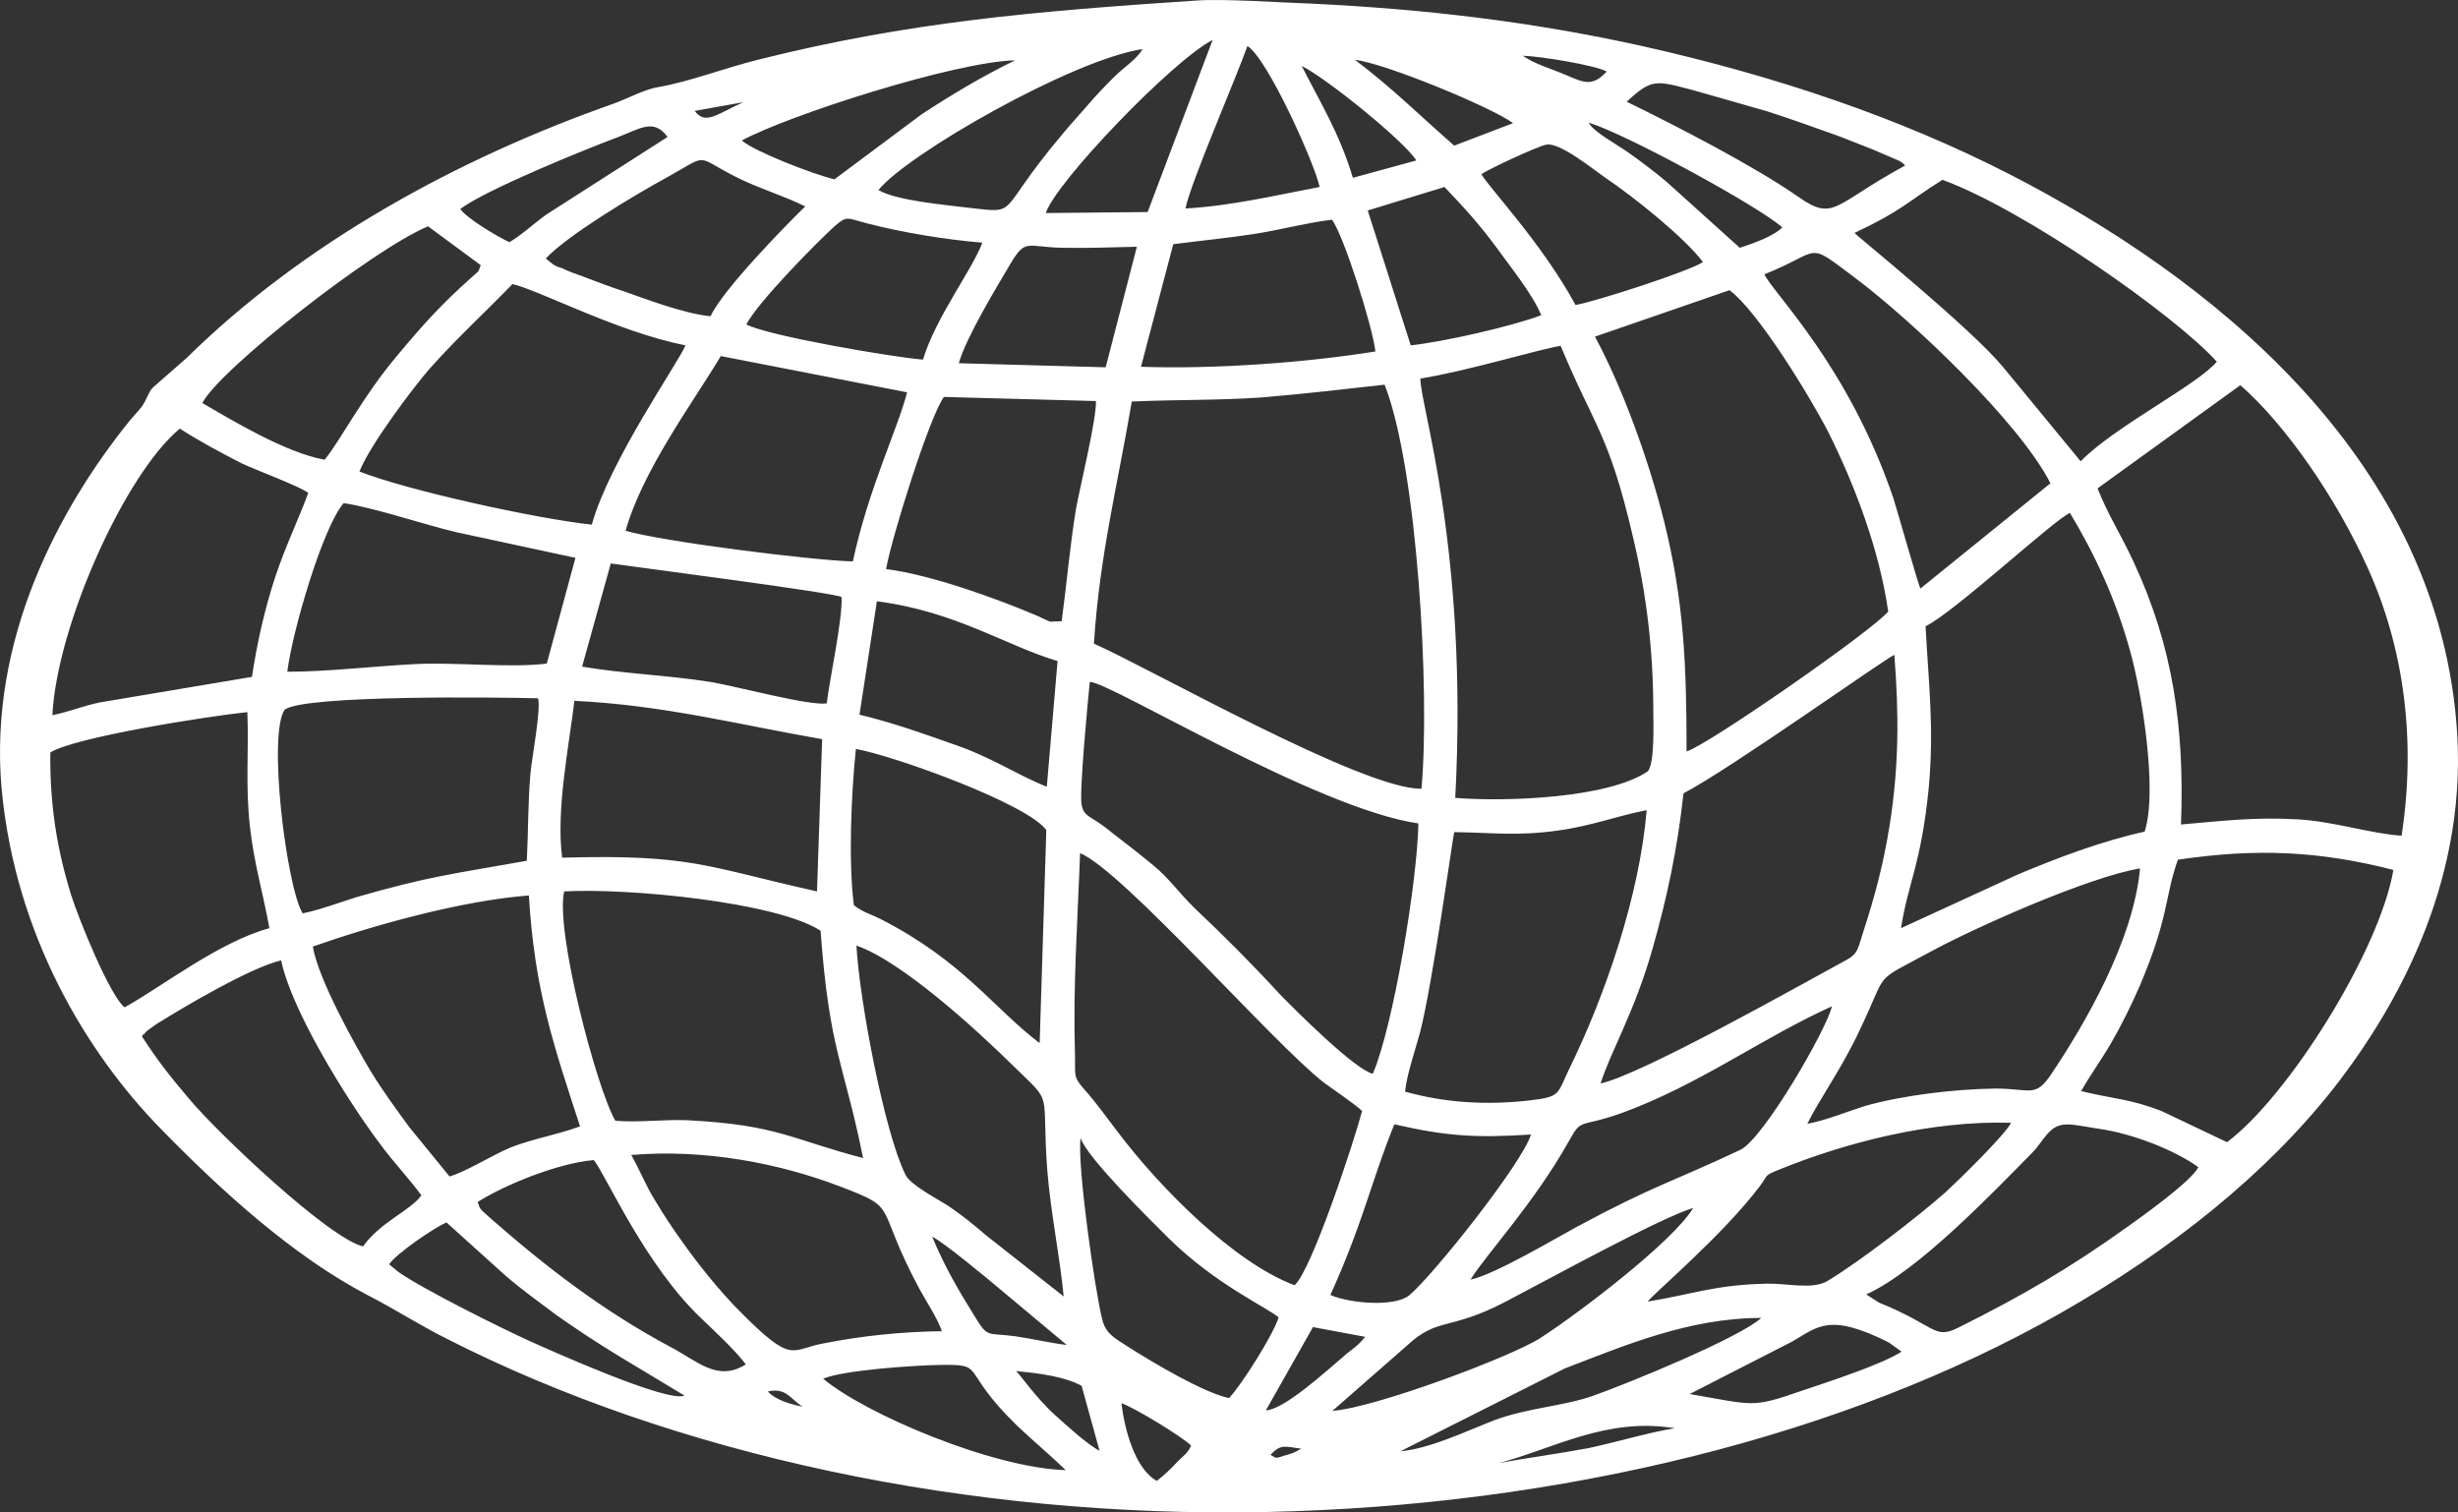 <?xml version="1.0" encoding="UTF-8" standalone="no"?>
<svg
   width="405.946"
   zoomAndPan="magnify"
   viewBox="0 0 304.46 187.356"
   height="249.807"
   preserveAspectRatio="xMidYMid"
   version="1.0"
   id="svg2"
   sodipodi:docname="iso_1_white.svg"
   inkscape:version="1.3.2 (091e20e, 2023-11-25, custom)"
   xmlns:inkscape="http://www.inkscape.org/namespaces/inkscape"
   xmlns:sodipodi="http://sodipodi.sourceforge.net/DTD/sodipodi-0.dtd"
   xmlns="http://www.w3.org/2000/svg"
   xmlns:svg="http://www.w3.org/2000/svg">
  <rect x="0" y="0" width="304.46" height="187.356" fill="#333333" stroke="none"/>
  <sodipodi:namedview
     id="namedview2"
     pagecolor="#ffffff"
     bordercolor="#000000"
     borderopacity="0.25"
     inkscape:showpageshadow="2"
     inkscape:pageopacity="0.0"
     inkscape:pagecheckerboard="0"
     inkscape:deskcolor="#d1d1d1"
     inkscape:zoom="2.7811576"
     inkscape:cx="202.97304"
     inkscape:cy="124.94797"
     inkscape:window-width="1920"
     inkscape:window-height="1009"
     inkscape:window-x="-8"
     inkscape:window-y="-8"
     inkscape:window-maximized="1"
     inkscape:current-layer="svg2" />
  <defs
     id="defs1">
    <clipPath
       id="80a6711e5f">
      <path
         d="M 39,97.793 H 345 V 286 H 39 Z m 0,0"
         clip-rule="nonzero"
         id="path1" />
    </clipPath>
  </defs>
  <g
     clip-path="url(#80a6711e5f)"
     id="g2"
     transform="translate(-39.95,-97.976)"
     style="fill:#ffffff;fill-opacity:1">
    <path
       fill="#000000"
       d="m 197.316,278.195 c 1.332,-1.391 1.773,-1.012 3.805,-0.758 -0.633,0.379 -1.141,0.633 -1.965,0.82 -1.207,0.379 -1.016,0.445 -1.84,-0.062 z m 28.34,1.012 c 6.719,-1.77 13.312,-5.695 21.742,-4.301 -2.914,0.441 -7.418,1.77 -10.715,2.465 -3.738,0.699 -7.543,1.203 -11.027,1.836 z m -46.789,-7.402 c 1.648,0.57 7.547,4.176 8.625,5.25 -0.508,1.078 -0.891,1.141 -1.969,2.281 -0.633,0.695 -1.457,1.453 -2.281,2.086 -2.727,-1.453 -4.055,-6.578 -4.375,-9.617 z m -43.805,-1.457 c 2.281,-0.504 2.727,0.887 4.312,1.898 -1.461,-0.316 -3.363,-0.82 -4.312,-1.898 z m 36.895,9.746 c -9.062,-0.254 -24.848,-6.961 -30.047,-11.328 2.598,-1.074 11.156,-1.645 14.578,-1.707 5.77,-0.062 2.156,0.441 9.449,7.531 2.406,2.277 3.93,3.48 6.02,5.504 z m -6.148,-12.277 c 2.535,0.254 5.961,0.633 8.117,1.836 l 2.219,8.035 c -1.523,-0.758 -4.25,-3.289 -5.453,-4.363 -2.348,-2.09 -4.438,-5.125 -4.883,-5.508 z m 83.43,2.848 12.613,-6.453 c 3.172,-1.77 4.504,-3.734 12.047,0.062 l 1.586,1.141 c -2.41,1.582 -9.066,3.734 -12.238,4.809 -6.402,2.215 -5.895,1.836 -14.008,0.441 z m -52.492,2.027 5.832,-10.316 6.465,1.203 c -1.074,1.328 -1.582,1.457 -2.723,2.469 -2.031,1.707 -7.23,6.516 -9.574,6.645 z m 16.672,5.062 L 233.77,267.5 c 7.418,-2.848 15.406,-6.262 24.344,-6.262 -2.727,2.465 -16.293,8.035 -20.922,9.68 -3.676,1.266 -7.988,1.457 -12.109,2.977 -3.293,1.266 -7.984,3.543 -11.664,3.859 z M 88.148,254.594 c 0.953,-1.395 5.645,-4.555 7.102,-5.188 l 6.594,5.945 c 1.965,1.836 4.883,3.926 7.164,5.633 2.727,1.898 4.816,3.289 7.734,5.062 l 7.988,4.809 c -2.031,0.949 -16.547,-5.57 -19.211,-6.77 -3.23,-1.457 -13.059,-6.328 -16.227,-8.543 z m 67.266,-3.418 c 1.203,0.508 7.16,5.441 8.43,6.52 l 8.242,6.895 c -2.094,-0.254 -4.184,-0.758 -6.34,-1.074 -3.676,-0.508 -3.359,0.316 -5.137,-2.594 -1.965,-3.164 -3.613,-5.949 -5.195,-9.746 z m 49.574,21.578 9.254,-8.102 c 3.805,-3.543 5.137,-1.77 12.109,-5.375 4.629,-2.406 19.715,-10.695 23.328,-11.645 -2.598,4.238 -14.199,13.035 -18.891,16.07 -3.488,2.281 -20.477,8.672 -25.801,9.051 z M 99.117,246.875 c 3.297,-2.09 9.891,-4.812 14.391,-5.191 1.586,2.027 6.34,13.035 13.375,19.68 1.523,1.457 4.121,3.859 5.453,5.633 -3.551,2.215 -6.023,-0.445 -9.32,-2.152 -8.305,-4.43 -15.465,-9.934 -22.375,-16.008 -1.332,-1.203 -1.207,-1.012 -1.523,-1.961 z m 171.992,11.453 c 6.465,-2.914 15.848,-12.785 20.477,-17.465 0.824,-0.824 1.141,-1.457 1.902,-2.344 1.582,-1.832 2.789,-1.266 6.527,-0.695 4.059,0.57 9.383,2.656 12.238,4.746 -0.891,1.773 -7.293,6.328 -8.812,7.402 -7.164,5.125 -12.934,8.48 -20.922,12.469 -3.043,1.516 -2.664,-0.191 -9.824,-3.102 z m -97.312,-19.363 c 0.824,2.465 8.75,10.25 10.84,12.336 5.898,5.824 12.234,8.609 13.695,9.875 -0.762,2.34 -4.691,8.477 -6.148,9.996 -3.234,-0.695 -9.574,-4.492 -12.555,-6.391 -1.52,-1.012 -2.727,-1.52 -3.168,-3.418 -0.891,-3.605 -3.109,-19.047 -2.664,-22.398 z m -55.66,2.086 c 9.129,-0.758 18.32,1.012 25.93,3.926 7.48,2.848 4.055,2.023 9.762,12.652 0.887,1.648 2.156,3.48 2.789,5.254 -5.008,0.062 -9.891,0.57 -14.707,1.52 -4.059,0.758 -3.742,2.656 -10.27,-3.926 -2.348,-2.34 -5.199,-5.82 -7.355,-8.922 -1.27,-1.77 -2.094,-3.035 -3.234,-4.934 -1.141,-1.836 -1.836,-3.672 -2.914,-5.57 z m 86.598,17.34 c 4.059,-8.922 5.07,-14.113 7.926,-21.137 6.402,1.457 9.953,1.711 16.926,1.266 -1.078,3.543 -11.984,17.277 -15.027,19.871 -1.836,1.582 -7.605,1.012 -9.824,0 z m 39.305,0.82 c 0.887,-1.137 9.383,-8.289 13.945,-14.363 1.016,-1.391 0.445,-1.203 2.285,-1.961 8.238,-3.355 18.891,-6.137 28.781,-5.82 -0.762,1.516 -6.469,7.086 -8.117,8.605 -3.297,2.91 -10.457,8.477 -14.645,11.008 -1.836,1.078 -5.07,0.254 -7.48,0.316 -6.465,0.129 -9.254,1.332 -14.77,2.215 z m -70.305,-55.555 c 5.387,2.277 23.898,23.539 30.176,28.41 1.016,0.758 4.184,2.91 4.754,3.543 -1.016,3.859 -6.277,19.805 -8.367,21.578 -7.48,-2.785 -16.609,-12.023 -21.746,-18.793 -1.711,-2.215 -2.789,-3.797 -4.438,-5.633 -1.266,-1.453 -0.949,-1.707 -1.012,-4.113 -0.254,-8.605 0.316,-16.324 0.633,-24.992 z M 57.531,226.371 c 0.062,-0.125 0.188,-0.316 0.188,-0.254 0.066,0.062 0.191,-0.188 0.191,-0.188 0.062,-0.062 0.191,-0.191 0.254,-0.254 l 1.141,-0.824 c 3.867,-2.402 11.602,-6.961 15.469,-7.91 1.27,6.203 8.18,17.34 12.234,22.719 1.711,2.34 3.613,4.301 5.137,6.391 -1.27,1.836 -5.07,3.289 -7.227,6.328 -4.25,-1.012 -17.941,-13.984 -21.492,-18.223 -2.41,-2.848 -3.738,-4.496 -5.895,-7.785 z m 164.574,30.121 c 1.648,-2.785 7.859,-9.43 12.172,-17.148 1.648,-2.973 1.203,-1.582 6.527,-3.48 9.699,-3.543 17.246,-9.238 26.055,-13.227 -0.57,2.723 -8.492,16.453 -11.348,17.781 -8.305,3.926 -10.648,4.367 -20.285,9.555 -2.789,1.52 -10.145,5.887 -13.121,6.52 z m -76.074,-41.383 c 5.641,1.961 14.898,10.441 19.523,14.996 5.008,4.871 3.359,2.594 4.121,12.906 0.445,5.379 1.523,10.379 2.027,15.566 l -9.633,-7.59 c -1.461,-1.266 -3.109,-2.598 -4.82,-3.734 -1.332,-0.824 -4.562,-2.531 -5.133,-3.734 -2.602,-5.188 -5.707,-21.578 -6.086,-28.41 z m -67.328,0.125 c 7.355,-2.594 18.387,-5.695 26.754,-6.328 0.699,11.77 3.105,18.668 6.34,28.602 -2.918,1.074 -5.578,1.457 -8.559,2.594 -2.41,1.012 -5.578,3.039 -7.609,3.609 l -5.008,-6.141 c -1.648,-2.277 -3.168,-4.301 -4.754,-6.895 -1.965,-3.293 -6.527,-11.453 -7.164,-15.441 z m 31.129,-6.832 c 7.922,-0.445 26.309,1.328 31.762,4.871 1.078,14.934 2.914,16.453 5.262,28.156 -8.812,-2.277 -10.523,-4.109 -21.746,-4.68 -2.918,-0.129 -6.211,0.316 -8.938,0.062 -2.285,-3.859 -7.48,-23.539 -6.34,-28.41 z m 35.883,1.707 c -0.699,-5.441 -0.32,-13.922 0.25,-19.363 5.262,1.012 21.367,6.898 23.586,10.062 l -0.824,26.387 c -5.707,-4.305 -9.445,-10.125 -19.719,-15.379 -1.141,-0.566 -2.281,-0.883 -3.293,-1.707 z m 118.102,27.082 c 1.398,-2.91 4.312,-6.898 6.531,-11.707 3.613,-7.527 1.395,-5.629 8.621,-9.555 5.453,-2.973 19.59,-9.301 26.055,-10.375 -0.824,9.047 -6.973,19.488 -10.965,25.438 -2.031,3.035 -2.535,1.832 -6.973,1.832 -5.008,0.066 -11.414,0.824 -16.105,2.152 -2.406,0.762 -4.816,1.773 -7.164,2.215 z m 51.984,2.277 -8.113,-3.859 c -3.93,-1.52 -5.77,-1.453 -9.953,-2.469 1.016,-1.832 2.535,-3.922 3.742,-6.012 1.141,-1.961 2.473,-4.617 3.484,-6.957 3.68,-8.605 3.105,-11.074 4.754,-15.695 9.766,-1.453 17.562,-1.074 26.691,1.266 -1.711,10.062 -13.059,28.098 -20.605,33.727 z m -101.812,-6.262 c 0.191,-2.027 1.27,-5.191 1.84,-7.277 1.586,-6.141 4.121,-24.555 4.246,-24.871 4.883,0.066 7.801,0.508 12.809,-0.188 4.184,-0.57 7.414,-1.836 11.031,-2.531 -0.891,10.629 -5.137,22.969 -9.637,32.145 -1.461,3.039 -1.016,3.355 -4.754,3.797 -5.453,0.633 -10.527,0.316 -15.535,-1.074 z m -39.051,-50.75 c 2.41,-0.062 28.02,15.691 40.699,17.527 -0.125,7.152 -3.105,25.121 -5.641,31.008 -2.219,-0.508 -9.508,-7.785 -11.477,-9.809 -3.613,-3.926 -6.781,-7.09 -10.586,-10.695 -1.902,-1.836 -3.234,-3.797 -5.133,-5.316 -2.031,-1.707 -3.934,-3.098 -6.086,-4.809 -1.902,-1.391 -2.473,-1.266 -2.789,-2.656 -0.32,-1.52 0.82,-13.352 1.012,-15.25 z M 46.184,191.188 c 3.043,-1.898 19.523,-4.492 24.406,-4.996 0.191,4.934 -0.254,9.109 0.316,14.172 0.508,4.621 1.648,8.289 2.41,12.594 -6.277,1.707 -13.441,7.34 -17.941,9.809 -1.84,-1.52 -5.578,-10.695 -6.594,-13.859 -1.773,-5.695 -2.664,-11.199 -2.598,-17.719 z m 94.965,17.215 c -13.883,-3.102 -15.531,-4.621 -31.57,-4.18 -0.762,-5.945 0.824,-13.668 1.52,-19.426 10.969,0.508 20.477,2.977 30.684,4.746 z m 97.059,23.789 c 1.203,-3.859 4.184,-8.793 6.402,-16.578 1.84,-6.453 3.105,-12.402 3.867,-19.363 5.641,-2.91 25.359,-16.957 26.117,-17.148 0.574,7.344 0.574,13.734 -0.57,21.012 -0.758,4.809 -1.836,8.855 -3.297,13.352 -0.695,2.086 -0.57,2.656 -2.281,3.543 -5.832,3.164 -25.105,14.047 -30.238,15.184 z m -133.004,-27.586 c -9.191,1.645 -12.043,1.898 -21.047,4.492 -2.027,0.633 -4.754,1.645 -6.719,2.023 -1.965,-3.164 -4.375,-22.148 -2.219,-25.246 2.598,-1.836 26.625,-1.52 31.379,-1.395 0.379,1.395 -0.762,7.277 -0.949,9.367 -0.316,3.605 -0.254,7.086 -0.445,10.758 z m 64.41,-9.176 c -3.422,-1.328 -6.594,-3.48 -10.84,-5 -4.121,-1.457 -7.926,-2.848 -12.363,-3.922 l 2.156,-14.047 c 9.824,1.266 16.102,5.566 22.379,7.402 z m 108.848,-19.871 c 3.68,-1.832 15.789,-13.098 17.879,-14.047 3.043,5.062 5.707,10.695 7.48,17.211 1.395,4.938 3.422,17.148 1.777,22.273 -5.453,1.203 -10.906,3.293 -15.723,5.316 l -14.457,6.645 c 0.891,-5.695 2.473,-7.848 3.426,-17.273 0.695,-7.594 0,-12.848 -0.383,-20.125 z m -98.324,-27.84 c 5.453,-0.254 10.586,-0.129 16.102,-0.508 5.199,-0.441 10.145,-1.012 15.215,-1.582 4.059,10.316 5.645,38.031 4.566,50.055 -7.227,0.125 -33.664,-14.934 -40.574,-17.973 0.699,-10.945 2.98,-19.867 4.691,-29.992 z m -37.785,37.395 c -2.219,0.316 -11.281,-2.148 -14.391,-2.656 -5.133,-0.824 -10.648,-1.012 -15.91,-1.898 l 3.551,-12.781 c 2.598,0.379 28.59,3.734 28.59,4.176 0.125,2.785 -1.457,9.996 -1.84,13.16 z m -34.676,-4.934 c -4.562,0.57 -11.223,-0.191 -16.293,0.062 -5.008,0.254 -10.902,0.949 -15.848,0.949 0.633,-5.062 4.375,-17.844 6.973,-20.883 3.676,0.508 9.953,2.66 14.012,3.609 l 14.707,3.164 z m 192.086,-21.703 17.688,-12.785 c 5.645,4.938 11.918,14.051 15.785,22.656 4.441,9.805 6.023,21.195 4.188,33.156 -3.805,-0.254 -8.434,-1.773 -12.809,-2.023 -5.324,-0.316 -9.383,0.188 -14.516,0.633 0.441,-11.898 -0.953,-22.023 -5.898,-32.59 -1.52,-3.289 -3.168,-5.82 -4.438,-9.047 z m -228.602,23.348 -18.828,3.164 c -2.156,0.441 -3.93,1.203 -5.895,1.582 0.57,-11.137 9,-29.867 15.785,-35.5 2.344,1.52 5.07,2.977 7.668,4.305 1.715,0.82 7.355,2.91 8.242,3.668 -1.266,3.418 -2.852,6.645 -4.121,10.504 -1.266,3.863 -2.219,8.039 -2.852,12.277 z m 78.547,-13.352 c 0.633,-3.797 5.453,-19.109 7.164,-21.324 l 18.828,0.508 c 0.062,2.277 -1.902,10.312 -2.473,13.352 -0.762,4.68 -1.141,9.238 -1.773,13.918 l -1.395,0.066 c -0.066,0 -1.332,-0.57 -1.398,-0.633 -5.324,-2.281 -13.438,-5.191 -18.953,-5.887 z m -32.27,-4.746 c 2.094,-7.465 8.305,-15.82 11.793,-21.641 l 23.074,4.492 c -1.141,4.492 -4.754,11.832 -6.719,20.945 -5.07,-0.125 -23.645,-2.469 -28.148,-3.797 z m 98.453,-18.855 c 5.898,-0.949 14.836,-3.672 17.371,-4.051 4.121,9.934 5.961,10.82 8.938,23.602 1.715,7.152 2.539,14.238 2.539,21.707 0,1.266 0.188,6.516 -0.699,7.402 -4.816,3.289 -17.309,3.797 -23.836,3.289 1.648,-31.004 -4.438,-48.914 -4.312,-51.949 z m -30.617,-16.645 c 3.422,-0.441 6.719,-0.758 10.016,-1.266 3.23,-0.504 6.527,-1.391 9.637,-1.77 1.457,1.898 5.07,13.352 5.387,16.324 -8.621,1.395 -20.098,2.215 -29.035,1.898 z M 84.473,156.387 c 1.332,-3.355 6.656,-10.379 8.621,-12.656 3.613,-4.051 6.723,-6.832 10.336,-10.566 3.297,0.758 13.059,5.949 21.426,7.594 -0.762,1.961 -9.445,14.363 -11.602,22.211 -7.035,-0.762 -22.82,-4.242 -28.781,-6.582 z m 153.035,-16.707 16.676,-5.758 c 3.547,2.66 9.953,13.164 12.234,17.594 3.168,6.328 6.277,14.363 7.418,22.211 -1.902,2.34 -22.379,16.578 -24.98,17.336 0,-10.695 -0.316,-18.602 -2.789,-28.539 -1.902,-7.594 -5.195,-16.641 -8.559,-22.844 z m 20.984,-7.719 c 7.293,-2.91 5.008,-4.238 11.16,0.379 7.035,5.254 20.41,17.91 24.277,25.504 l -16.102,13.035 c -0.254,-0.383 -2.852,-9.621 -3.359,-11.203 -5.578,-16.387 -14.77,-25.246 -15.977,-27.715 z M 65.012,147.906 c 2.027,-4.047 20.984,-18.98 27.957,-21.895 l 6.527,4.812 c -0.441,1.137 -0.062,0.504 -1.141,1.516 -3.738,3.355 -5.832,5.633 -9.254,9.746 -4.312,5.125 -6.973,10.441 -8.938,12.844 -4.883,-0.883 -11.539,-4.934 -15.152,-7.023 z m 93.699,-4.934 c 0.887,-3.164 4.688,-9.43 6.336,-12.215 1.969,-3.352 2.031,-2.148 6.594,-2.086 3.043,0.062 5.961,-0.062 9.129,-0.129 l -3.867,14.934 z m -26.312,-4.809 c 1.332,-2.66 8.75,-10.188 10.844,-12.086 1.648,-1.457 1.582,-1.078 4.055,-0.445 4.375,1.141 9.766,2.027 14.328,2.406 -1.27,3.418 -5.707,9.113 -7.355,14.488 -3.867,-0.316 -19.332,-2.973 -21.871,-4.363 z m 137.254,-11.328 c 6.148,-2.91 6.34,-3.734 10.902,-6.582 10.078,3.672 28.656,16.645 33.98,22.527 -2.348,2.848 -12.68,8.039 -16.863,12.34 l -9.637,-11.707 c -4.059,-4.871 -18.066,-16.199 -18.383,-16.578 z m -50.781,-5.695 c 2.473,2.594 4.375,4.684 6.465,7.531 1.586,2.215 4.504,5.82 5.516,8.352 -3.676,1.391 -12.043,3.289 -16.164,3.734 l -5.324,-16.707 z M 107.551,130 c 2.66,-2.848 10.84,-7.781 15.148,-10.125 5.199,-2.91 3.234,-2.594 8.371,0 2.723,1.395 5.957,2.344 8.621,3.672 -2.473,2.402 -10.207,10.312 -11.73,13.605 -3.23,-0.316 -7.734,-2.027 -10.777,-3.102 -1.773,-0.57 -3.359,-1.203 -5.07,-1.836 -0.887,-0.316 -1.773,-0.633 -2.535,-1.012 -0.445,-0.129 -0.633,-0.191 -1.078,-0.445 z m 79.242,-6.199 c 0.57,-3.039 6.211,-16.012 7.672,-20.125 2.535,1.582 8.43,14.809 8.938,17.465 -5.387,1.012 -10.902,2.344 -16.609,2.66 z m 36.645,-4.242 c 0.758,-0.57 6.844,-3.418 8.051,-3.668 1.648,-0.316 5.766,3.035 7.227,4.047 3.676,2.469 9.953,7.531 12.172,10.504 -1.711,1.141 -13.25,4.875 -15.785,5.316 -4.121,-7.594 -10.523,-14.301 -11.664,-16.199 z m -126.477,4.305 c 3.109,-2.344 15.027,-7.215 19.59,-8.922 2.664,-1.016 4.375,-2.344 6.086,0 l -15.023,9.617 c -1.586,1.141 -3.043,2.531 -4.566,3.418 -1.52,-0.699 -5.324,-2.977 -6.086,-4.113 z m 158.488,4.809 -9.129,-8.227 c -1.52,-1.266 -3.105,-2.469 -4.816,-3.672 -1.141,-0.82 -4.312,-2.531 -4.754,-3.605 4.691,1.457 20.855,10.25 23.961,12.973 -1.012,1.074 -3.676,2.023 -5.262,2.531 z m 3.426,-16.895 c 2.977,0.949 5.895,2.023 8.938,3.098 1.332,0.508 2.852,1.141 4.184,1.648 l 3.234,1.391 c 0.508,0.316 0.316,0.191 0.695,0.57 -8.875,4.809 -8.746,7.023 -13.25,3.859 -5.449,-3.797 -14.895,-8.668 -21.234,-11.77 3.105,-2.848 3.547,-2.656 8.113,-1.457 3.168,0.887 6.211,1.773 9.32,2.66 z m -126.855,-1.141 c -3.359,1.52 -4.691,2.848 -6.023,1.078 z m 75.504,9.367 c -1.648,-5.508 -4.059,-9.367 -6.34,-13.859 3.172,1.582 12.742,9.363 14.199,11.707 z m 12.551,-3.988 c -3.93,-3.418 -7.668,-7.148 -12.297,-10.629 3.805,0.441 16.926,5.883 19.59,7.844 z m -88.246,-0.633 c 5.707,-3.102 26.309,-9.746 33.855,-9.934 -3.93,1.898 -8.051,4.367 -11.602,6.707 l -10.777,8.035 c -2.664,-0.633 -9.828,-3.418 -11.477,-4.809 z m 107.141,-8.543 c -1.715,1.836 -2.727,1.457 -5.008,0.445 -1.777,-0.762 -3.996,-1.395 -5.391,-2.406 2.094,0.062 8.875,1.141 10.398,1.961 z m -90.211,14.68 c 3.547,-4.43 23.961,-16.133 32.711,-17.465 -0.762,1.332 -2.156,2.09 -3.613,3.547 -1.27,1.266 -2.219,2.277 -3.359,3.605 -1.145,1.328 -2.156,2.402 -3.234,3.734 -7.988,9.492 -4.945,9.492 -11.156,8.793 -3.043,-0.379 -9.066,-0.883 -11.348,-2.215 z m 20.727,2.848 c 1.27,-3.859 15.66,-18.855 20.668,-21.449 l -8.051,21.324 z m -129.324,71.441 c 1.711,18.035 10.523,32.586 19.652,41.953 7.355,7.531 16.293,15.754 25.738,20.691 3.234,1.645 6.34,3.672 9.762,5.379 28.211,14.363 64.539,22.211 101.496,21.449 36.453,-0.758 71.574,-9.426 98.328,-24.613 13.883,-7.91 25.422,-17.211 33.789,-27.777 8.43,-10.758 16.926,-26.641 15.277,-45.496 -2.852,-33.477 -31.125,-55.371 -55.219,-67.773 -13.691,-7.023 -28.969,-12.211 -45.645,-15.945 -13.754,-3.035 -26.75,-4.555 -40.887,-5.25 -3.867,-0.129 -10.906,-0.633 -14.391,-0.379 -19.973,1.328 -35.629,2.656 -54.27,7.34 -4.055,1.012 -8.492,2.719 -12.172,3.352 -1.773,0.254 -3.613,1.328 -5.703,2.09 C 96.52,117.66 77.5,128.102 63.047,142.34 l -4.121,3.605 c -0.637,0.633 -0.762,1.52 -1.461,2.469 -0.504,0.633 -1.074,1.203 -1.582,1.836 -8.367,10.441 -17.434,26.703 -15.723,45.559 z m 0,0"
       fill-opacity="1"
       fill-rule="evenodd"
       id="path2"
       style="fill:#ffffff;fill-opacity:1" />
  </g>
</svg>
